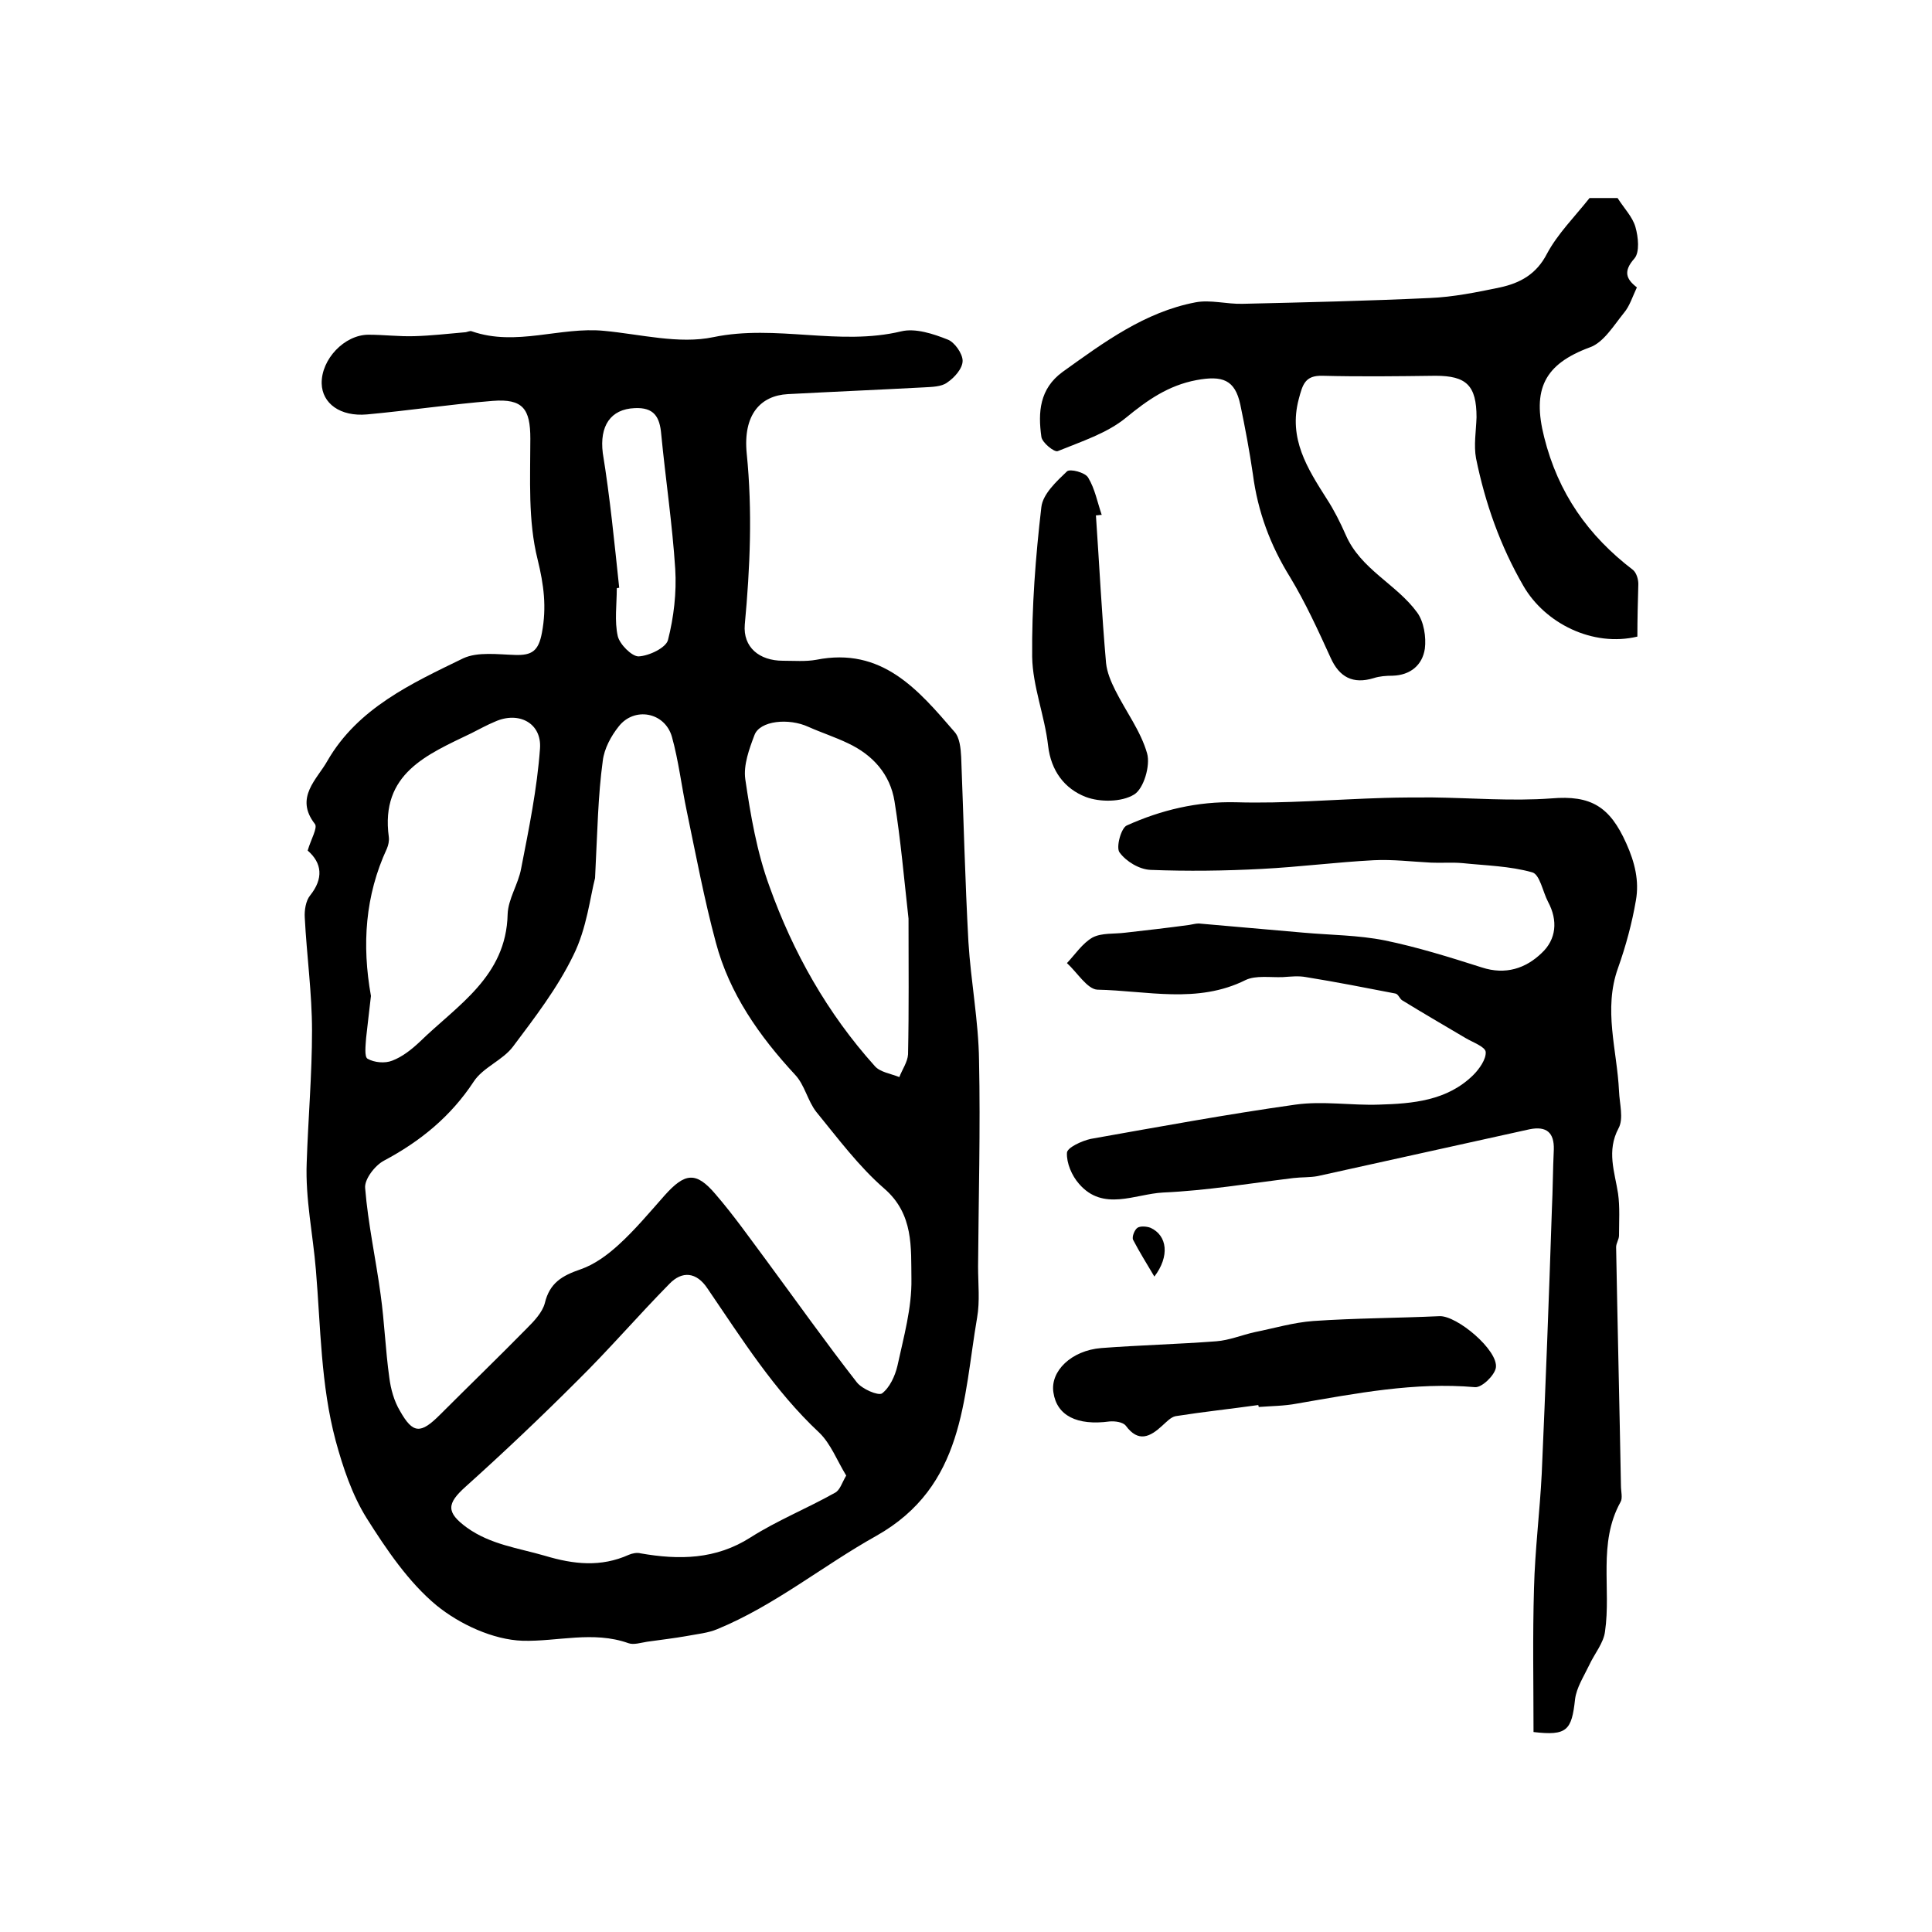 <?xml version="1.0" encoding="utf-8"?>
<!-- Generator: Adobe Illustrator 22.0.0, SVG Export Plug-In . SVG Version: 6.00 Build 0)  -->
<svg version="1.1" id="图层_1" xmlns="http://www.w3.org/2000/svg" xmlns:xlink="http://www.w3.org/1999/xlink" x="0px" y="0px"
	 viewBox="0 0 400 400" style="enable-background:new 0 0 400 400;" xml:space="preserve">
<style type="text/css">
	.st0{fill:#FFFFFF;}
</style>
<g>
	
	<path d="M63.7,176.1c0.7-2.4,2.1-4.7,1.5-5.5c-4.3-5.5,0.5-9.3,2.6-13.1c6.3-10.9,17.4-16,28.1-21.2c3-1.4,7.2-0.8,10.8-0.7
		c3.4,0.1,4.8-0.8,5.5-4.6c1-5.3,0.4-9.9-0.9-15.2c-2-8-1.5-16.6-1.5-25c0-6.1-1.5-8.3-7.8-7.8c-8.7,0.7-17.3,2-26,2.8
		c-5.6,0.5-9.3-2.3-9.4-6.4c-0.1-5,4.7-10.1,9.7-10.1c3.2,0,6.3,0.4,9.5,0.3c3.5-0.1,6.9-0.5,10.4-0.8c0.5,0,1.1-0.4,1.5-0.2
		c9.2,3.2,18.3-1,27.4-0.1c7.5,0.7,15.5,2.8,22.6,1.3c13-2.7,26,1.9,38.9-1.2c2.9-0.7,6.6,0.5,9.6,1.7c1.4,0.5,3.1,2.9,3.1,4.4
		c0,1.6-1.7,3.5-3.2,4.5c-1.2,0.9-3.2,0.9-4.8,1c-9.4,0.5-18.8,0.9-28.2,1.4c-5.6,0.3-9.3,4.2-8.5,12.3c1.2,11.9,0.7,23.6-0.4,35.4
		c-0.4,4.7,3,7.5,7.9,7.5c2.3,0,4.7,0.2,6.9-0.2c13.6-2.7,21.1,6.2,28.6,14.9c1.1,1.2,1.3,3.4,1.4,5.2c0.5,12.7,0.8,25.5,1.5,38.3
		c0.5,8.2,2.1,16.4,2.2,24.6c0.3,14.2-0.1,28.4-0.2,42.6c0,3.6,0.4,7.2-0.2,10.6c-2.9,16.9-2.6,34.9-20.9,45.2
		c-11.1,6.2-21,14.4-32.9,19.3c-1.9,0.8-4.1,1-6.2,1.4c-2.8,0.5-5.5,0.8-8.3,1.2c-1.3,0.2-2.8,0.7-3.9,0.3
		c-7.3-2.6-14.7-0.3-21.9-0.5c-6.1-0.2-13-3.4-17.8-7.3c-5.8-4.8-10.4-11.6-14.5-18.1c-3-4.8-4.9-10.5-6.4-16
		c-3.1-11.6-3.1-23.5-4.1-35.4c-0.6-7.3-2.2-14.7-1.9-22.2c0.3-9.1,1.1-18.2,1.1-27.3c0-7.8-1.1-15.6-1.5-23.4
		c-0.1-1.5,0.2-3.5,1.1-4.6C67,181.9,66.7,178.7,63.7,176.1z M123.2,181.8c-1,3.8-1.7,10.4-4.5,16c-3.3,6.8-8,12.9-12.5,18.9
		c-2.1,2.8-6.2,4.3-8.1,7.2c-4.8,7.3-11.1,12.4-18.6,16.4c-1.9,1-4.1,3.9-3.9,5.7c0.6,7.4,2.2,14.6,3.2,22c0.8,5.7,1,11.5,1.8,17.2
		c0.3,2.4,1,4.9,2.2,6.9c2.7,4.8,4.3,4.8,8.3,0.8c6-6,12-11.8,18-17.9c1.5-1.5,3.2-3.3,3.7-5.2c1-4.2,3.6-5.7,7.4-7
		c2.9-1,5.6-3,7.9-5.1c3.4-3.1,6.4-6.7,9.5-10.2c4.2-4.7,6.5-5,10.5-0.3c3.8,4.4,7.1,9.1,10.6,13.8c6.2,8.4,12.3,17,18.7,25.2
		c1.1,1.4,4.4,2.8,5.2,2.3c1.6-1.2,2.7-3.6,3.2-5.7c1.3-6,3-12,2.9-18c-0.1-6.5,0.5-13.4-5.6-18.7c-5.3-4.6-9.6-10.4-14.1-15.9
		c-1.8-2.3-2.4-5.6-4.4-7.7c-7.4-8-13.6-16.8-16.4-27.4c-2.4-8.9-4.1-18-6-27.1c-1.1-5.2-1.7-10.5-3.1-15.5c-1.5-5.1-7.8-6.2-11-2.1
		c-1.6,2-3,4.6-3.3,7.1C123.8,164.8,123.7,172,123.2,181.8z M175.2,305.5c-1.9-3.1-3.2-6.6-5.6-8.9c-9.3-8.7-16-19.4-23.1-29.8
		c-2.3-3.5-5.3-3.7-7.9-1c-6.5,6.6-12.5,13.6-19.1,20.1c-7.5,7.5-15.2,14.8-23.1,21.9c-3.9,3.5-4.1,5.3,0.3,8.5
		c4.9,3.5,10.6,4.2,16.1,5.8c6,1.8,11.6,2.4,17.4-0.2c0.7-0.3,1.7-0.5,2.4-0.3c8,1.4,15.6,1.3,22.8-3.3c5.5-3.5,11.7-6,17.4-9.2
		C173.9,308.6,174.3,307,175.2,305.5z M76.8,206.2c-0.3,2.8-0.7,5.8-1,8.7c-0.1,1.5-0.4,3.9,0.3,4.3c1.4,0.8,3.6,1,5.1,0.4
		c2.1-0.8,4-2.3,5.7-3.9c7.8-7.6,17.9-13.5,18.2-26.4c0.1-3.2,2.2-6.2,2.8-9.5c1.6-8.2,3.3-16.5,3.9-24.8c0.4-5.3-4.4-7.8-9.3-5.6
		c-1.7,0.7-3.3,1.6-4.9,2.4c-9.1,4.4-18.9,8.3-17.1,21.5c0.1,0.8-0.1,1.7-0.4,2.4C75.6,185.4,74.9,195.6,76.8,206.2z M188.1,190.2
		c-0.9-8-1.6-16.2-2.9-24.3c-0.9-5.6-4.5-9.6-9.6-12c-2.7-1.3-5.5-2.2-8.2-3.4c-4.1-1.9-10.1-1.3-11.2,1.7c-1.1,2.9-2.3,6.2-1.9,9.1
		c1.1,7.5,2.4,15.1,5,22.2c4.9,13.7,12,26.3,21.8,37.2c1.1,1.3,3.4,1.6,5.1,2.3c0.6-1.6,1.7-3.1,1.8-4.7
		C188.2,209,188.1,199.8,188.1,190.2z M128.2,121.7c-0.2,0-0.3,0-0.5,0.1c0,3.3-0.5,6.8,0.2,9.9c0.4,1.7,2.9,4.2,4.3,4.2
		c2.2-0.1,5.7-1.8,6.1-3.4c1.2-4.7,1.8-9.8,1.5-14.7c-0.6-9.3-2-18.6-2.9-27.9c-0.3-3.6-1.5-5.6-5.5-5.4c-5,0.2-7.3,3.7-6.6,9.3
		C126.3,103,127.2,112.3,128.2,121.7z"/>
	<path d="M317.5,358.6c0-9.9-0.2-19.8,0.1-29.8c0.2-7.9,1.2-15.8,1.6-23.7c0.8-18.2,1.5-36.5,2.1-54.7c0.2-4.1,0.2-8.3,0.4-12.4
		c0.1-3.5-1.5-4.9-5-4.2c-14.6,3.2-29.3,6.5-43.9,9.7c-1.6,0.3-3.3,0.2-5,0.4c-9,1.1-18,2.6-27,3c-5.8,0.3-12.4,4-17.4-1.8
		c-1.5-1.7-2.6-4.3-2.5-6.4c0-1.1,3.1-2.5,4.9-2.9c14.1-2.5,28.2-5.1,42.4-7.1c5.7-0.8,11.6,0.2,17.3,0c7-0.2,14.1-0.8,19.5-6.1
		c1.3-1.3,2.7-3.3,2.6-4.8c-0.1-1.1-2.7-2-4.2-2.9c-4.4-2.6-8.7-5.1-13.1-7.8c-0.5-0.3-0.8-1.3-1.4-1.4c-6.2-1.2-12.3-2.4-18.5-3.4
		c-1.6-0.3-3.2-0.1-4.8,0c-2.6,0.1-5.6-0.4-7.7,0.6c-10,5-20.5,2.2-30.7,2c-2.1-0.1-4.2-3.6-6.3-5.5c1.7-1.8,3.2-4.1,5.3-5.3
		c1.9-1,4.5-0.7,6.8-1c4.4-0.5,8.8-1,13.2-1.6c0.7-0.1,1.3-0.3,2-0.3c7.2,0.6,14.5,1.3,21.7,1.9c5.6,0.5,11.3,0.5,16.8,1.6
		c6.8,1.4,13.5,3.5,20.1,5.6c4.9,1.6,9.1,0.2,12.4-3c3-2.8,3.4-6.7,1.3-10.6c-1.1-2.1-1.7-5.7-3.3-6.1c-4.6-1.3-9.6-1.4-14.4-1.9
		c-2.2-0.2-4.4,0-6.5-0.1c-4-0.2-7.9-0.7-11.9-0.5c-7.7,0.4-15.4,1.4-23.2,1.8c-7.6,0.4-15.3,0.5-23,0.2c-2.3-0.1-5-1.7-6.4-3.6
		c-0.8-1,0.3-5.1,1.5-5.6c7.1-3.2,14.6-5,22.6-4.8c10.2,0.3,20.4-0.6,30.7-0.9c3.3-0.1,6.6-0.1,9.9-0.1c8.2,0.1,16.5,0.8,24.7,0.2
		c8.2-0.7,12.1,1.7,15.5,9.3c1.8,4,2.7,7.8,2,11.8c-0.8,4.7-2.1,9.5-3.7,14c-3.1,8.6-0.2,17,0.2,25.5c0.1,2.6,1,5.7-0.1,7.7
		c-2.5,4.7-0.8,9-0.1,13.5c0.4,2.8,0.2,5.8,0.2,8.7c0,0.8-0.6,1.6-0.6,2.4c0.3,16.5,0.7,33,1,49.4c0,1.2,0.4,2.6-0.1,3.4
		c-4.7,8.5-1.9,17.9-3.2,26.8c-0.3,2.4-2.2,4.6-3.3,7c-1.1,2.3-2.6,4.6-2.9,7C325.4,358.3,324.4,359.4,317.5,358.6z"/>
	<path d="M339,131.8c-9.2,2.2-19.1-2.7-23.6-10.5c-4.8-8.3-7.9-17.1-9.8-26.4c-0.5-2.7,0-5.6,0.1-8.5c0-6.6-2.1-8.6-8.5-8.6
		c-7.8,0.1-15.6,0.2-23.4,0c-3.6-0.1-4.1,1.8-4.9,4.8c-2.2,8.2,1.8,14.4,5.8,20.7c1.5,2.3,2.8,4.9,3.9,7.4
		c3.1,7.2,10.5,10.2,14.8,16.1c1.4,1.9,1.9,5.1,1.6,7.5c-0.5,3.4-3,5.5-6.7,5.6c-1.3,0-2.7,0.1-3.9,0.5c-4.3,1.3-7.1-0.2-8.9-4.2
		c-2.6-5.7-5.2-11.4-8.4-16.7c-4.1-6.6-6.7-13.6-7.7-21.3c-0.7-4.8-1.6-9.6-2.6-14.4c-1.1-5.2-3.7-6.1-9.1-5.1
		c-5.8,1.1-10.1,4.1-14.6,7.8c-3.9,3.2-9.2,4.9-14.1,6.9c-0.7,0.3-3.3-1.8-3.4-3c-0.7-5-0.4-9.9,4.4-13.4c8.5-6.1,17-12.4,27.5-14.4
		c3.1-0.6,6.5,0.4,9.8,0.3c12.9-0.3,25.8-0.6,38.7-1.2c4.9-0.2,9.8-1.2,14.6-2.2c4.1-0.9,7.5-2.7,9.7-7c2.2-4.1,5.7-7.6,8.8-11.5
		c1.8,0,3.9,0,5.8,0c1.4,2.2,3.1,3.9,3.7,6c0.6,2.1,0.9,5.2-0.2,6.5c-2.4,2.7-1.7,4.3,0.5,6c-0.9,1.9-1.5,3.9-2.7,5.3
		c-2.1,2.6-4.2,6.1-7,7.1c-9.5,3.5-12,8.7-9.5,18.6c2.9,11.6,9.1,20.4,18.4,27.5c0.7,0.6,1.1,1.9,1.1,2.9
		C339.1,124.6,339,128.1,339,131.8z"/>
	<path d="M260.5,290.9c-5.7,0.8-11.4,1.4-17.1,2.3c-1,0.2-1.9,1.2-2.8,2c-2.5,2.3-4.9,3.5-7.5,0c-0.6-0.8-2.3-1-3.4-0.9
		c-6.7,0.9-10.9-1.2-11.6-6c-0.7-4.4,3.7-8.7,9.9-9.2c7.9-0.6,15.9-0.8,23.8-1.4c2.7-0.2,5.3-1.3,8-1.9c4-0.8,8-2,12.1-2.3
		c8.7-0.6,17.4-0.6,26.1-1c3.6-0.2,12.3,7.1,11.7,10.7c-0.3,1.6-2.9,4.1-4.3,4c-12.5-1.1-24.7,1.3-36.9,3.4
		c-2.6,0.5-5.3,0.5-7.9,0.7C260.6,291.3,260.6,291.1,260.5,290.9z"/>
	<path d="M226.9,106.7c0.7,10.2,1.2,20.4,2.1,30.6c0.2,1.9,1,3.8,1.9,5.6c2.2,4.4,5.3,8.5,6.6,13.1c0.7,2.5-0.7,7.3-2.7,8.5
		c-2.6,1.6-7.1,1.6-10,0.5c-4.4-1.7-7.2-5.4-7.8-10.6c-0.7-6.2-3.2-12.3-3.3-18.4c-0.1-10.3,0.7-20.7,1.9-31
		c0.3-2.7,3.1-5.3,5.3-7.4c0.6-0.6,3.8,0.2,4.4,1.3c1.4,2.3,1.9,5.1,2.8,7.7C227.7,106.6,227.3,106.7,226.9,106.7z"/>
	<path d="M239,264.3c-1.6-2.7-3.1-5.1-4.4-7.6c-0.3-0.6,0.3-2.1,0.9-2.5c0.6-0.4,1.9-0.3,2.7,0C241.7,255.8,242.2,260.1,239,264.3z"
		/>
	
	
	
	
	
</g>
</svg>
